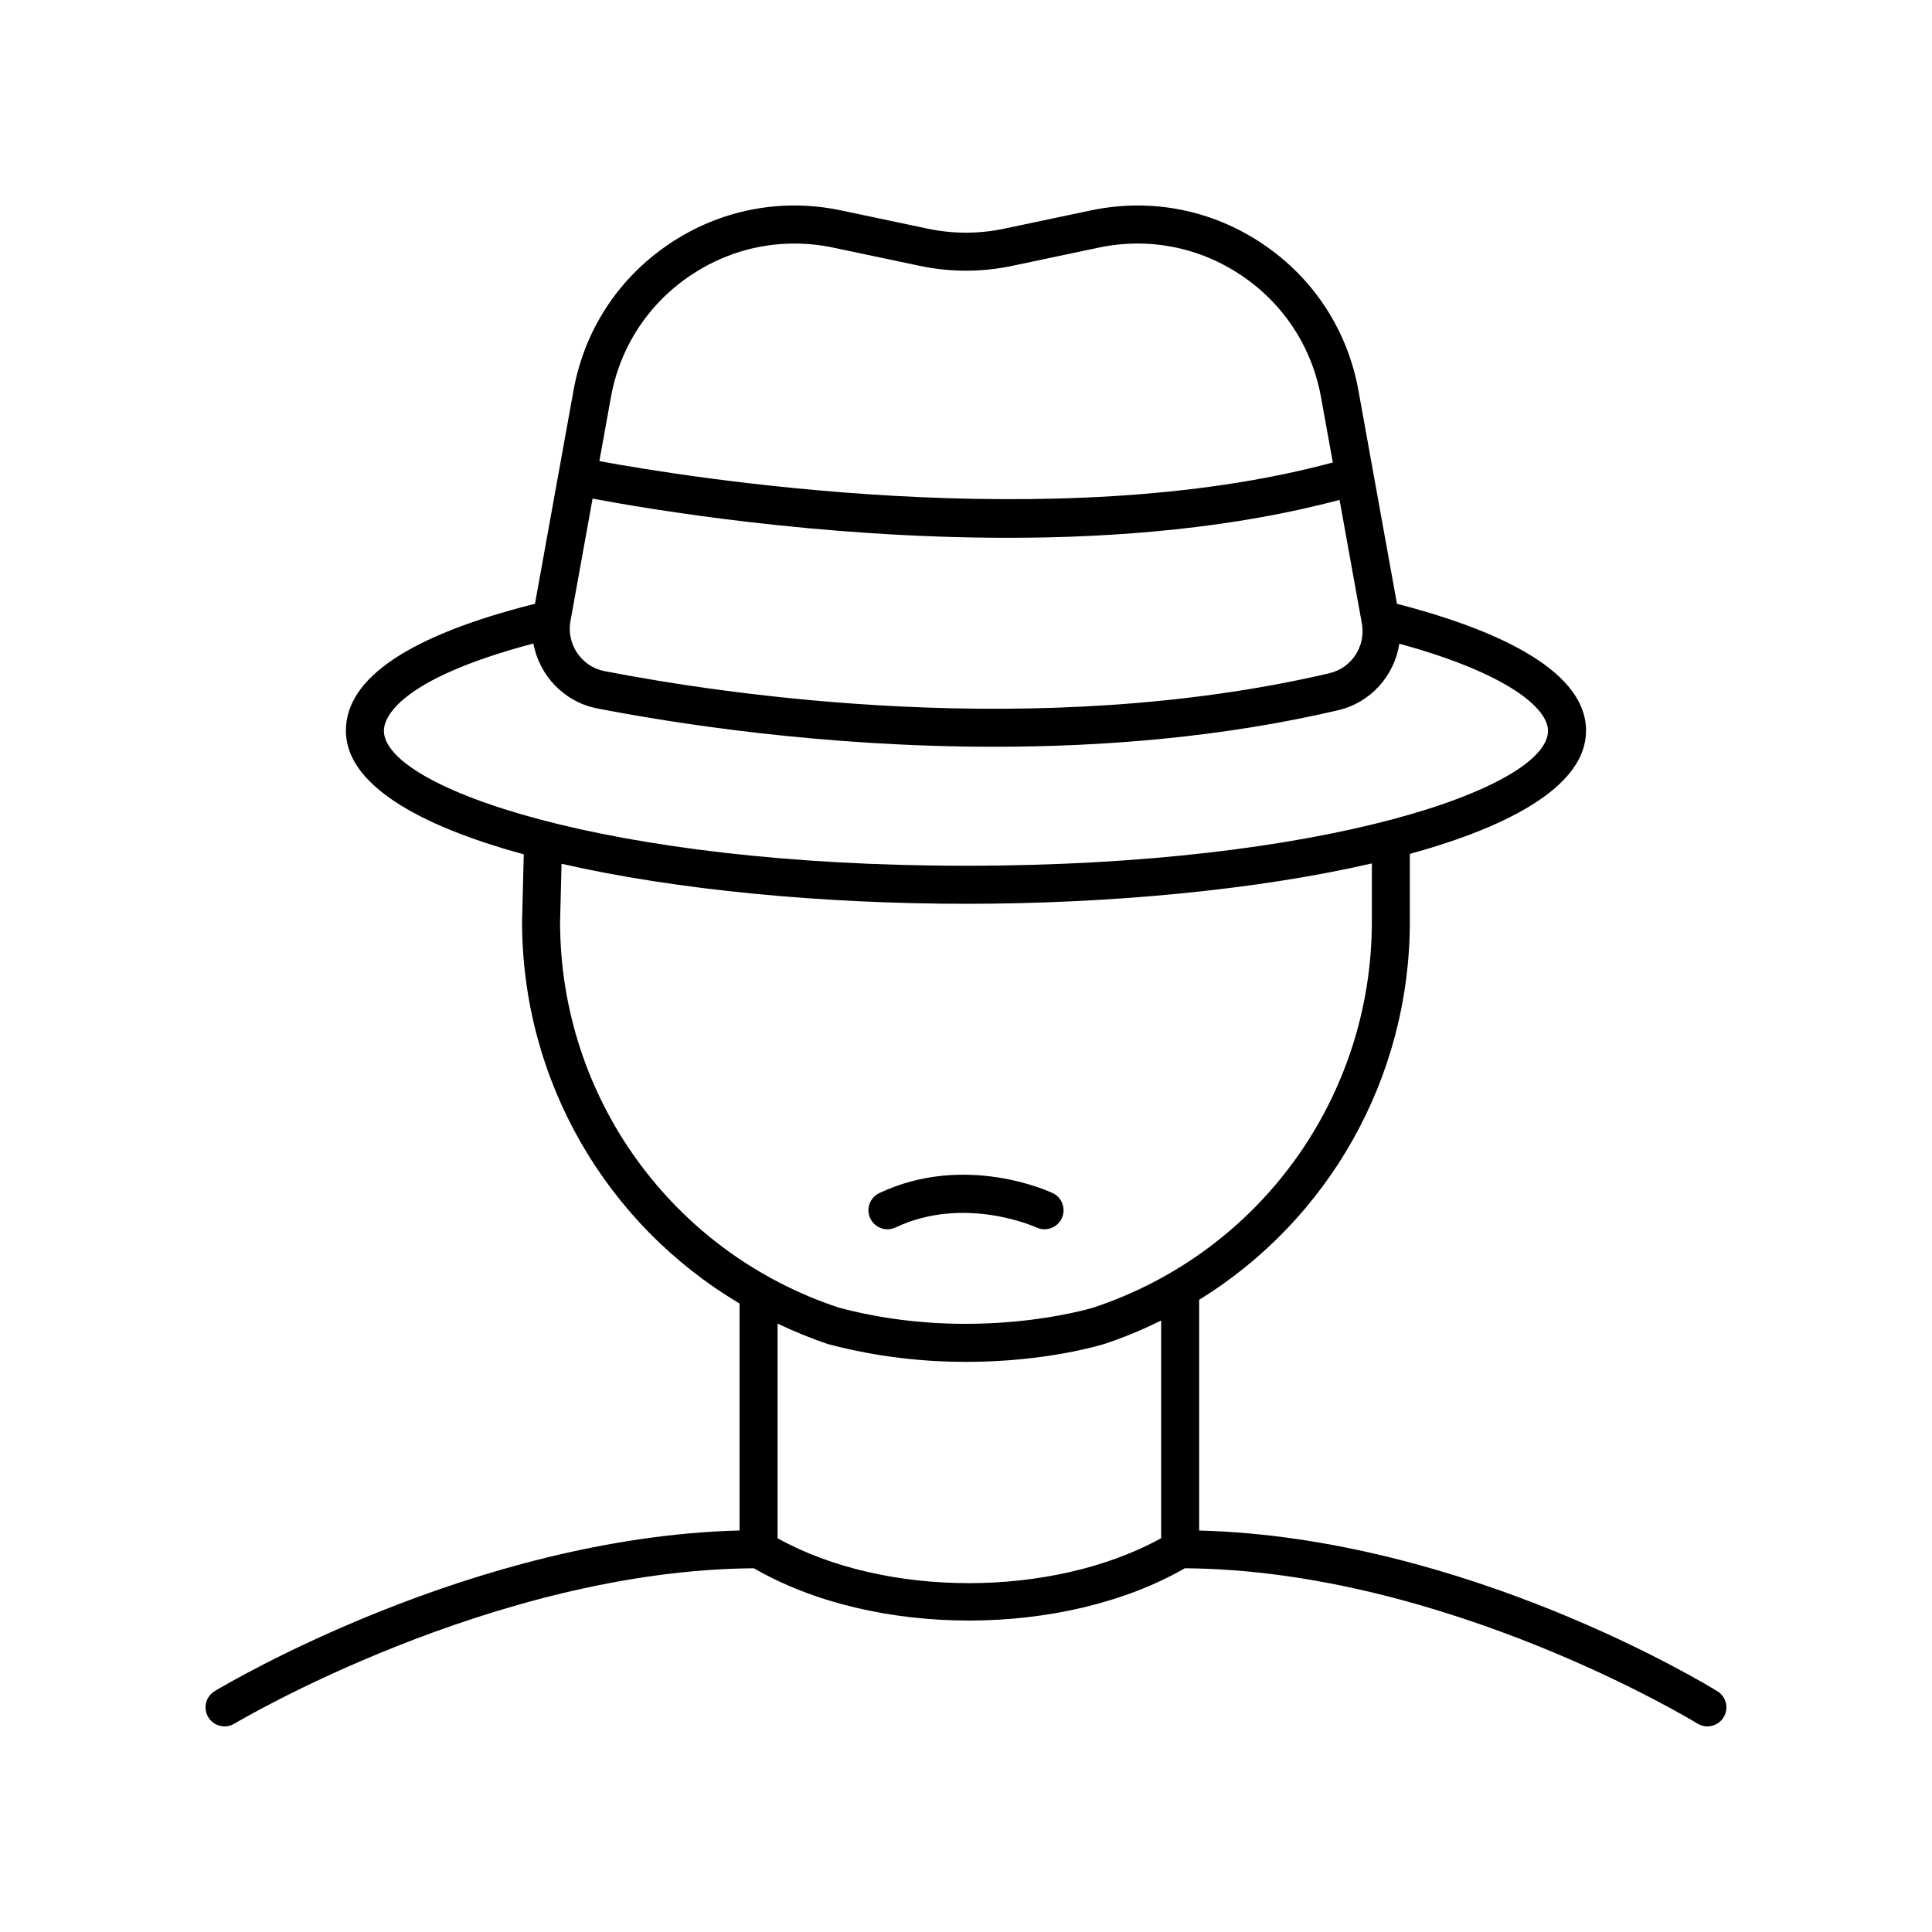 <?xml version="1.0" encoding="UTF-8"?>
<!-- Uploaded to: SVG Repo, www.svgrepo.com, Generator: SVG Repo Mixer Tools -->
<svg fill="#000000" width="800px" height="800px" version="1.1" viewBox="144 144 512 512" xmlns="http://www.w3.org/2000/svg">
 <g>
  <path d="m599.13 592.2c-2.75-1.699-66.781-40.777-137.34-42.594v-61.137c34.211-21.109 55.836-58.688 55.836-100.28v-17.902c28.035-7.695 46.695-18.652 46.695-32.633 0-16.969-26.539-27.566-50.113-33.645l-10.18-56.367c-2.852-16.027-11.855-29.867-25.348-38.969-13.5-9.105-29.703-12.266-45.637-8.906l-22.828 4.816c-6.785 1.434-13.664 1.434-20.449 0l-22.828-4.816c-15.922-3.363-32.137-0.199-45.637 8.906s-22.5 22.949-25.344 38.965l-10.184 56.367c-33.227 8.355-50.113 19.668-50.113 33.648 0 14.055 18.863 25.051 47.145 32.75l-0.453 17.785c0 42.238 22.336 80.297 57.637 101.25v60.156c-70.602 1.812-136.26 40.863-139.08 42.562-2.383 1.434-3.152 4.527-1.715 6.914 0.945 1.574 2.609 2.445 4.32 2.445 0.887 0 1.781-0.234 2.594-0.723 0.684-0.41 68.484-40.707 137.69-41.184 15.863 9.211 36.379 13.855 56.973 13.855 20.598 0 41.195-4.644 57.223-13.855 69.152 0.477 135.18 40.746 135.84 41.152 0.82 0.508 1.734 0.754 2.641 0.754 1.688 0 3.34-0.848 4.289-2.391 1.461-2.367 0.73-5.469-1.637-6.934zm-303.95-283.6 5.863-32.465c14.914 2.809 59.809 10.387 110.11 10.387 29.07 0 59.91-2.598 87.84-10.047l5.914 32.742c1.086 6.023-2.703 11.824-8.633 13.207-77.516 18.09-160.16 5.625-192.09-0.578-6.074-1.176-10.113-7.121-9.008-13.246zm31.758-91.57c8.293-5.594 17.816-8.488 27.566-8.488 3.438 0 6.906 0.359 10.355 1.086l22.828 4.816c8.168 1.723 16.441 1.723 24.609 0l22.828-4.816c13.238-2.793 26.703-0.168 37.922 7.398 11.215 7.566 18.695 19.07 21.066 32.391 0 0.004 0 0.012 0.004 0.016l3.094 17.125c-73.559 19.887-171.8 3.805-194.37-0.359l3.031-16.777c2.363-13.32 9.844-24.824 21.062-32.391zm-81.203 120.63c0-3.051 3.043-13.441 39.609-23.125 1.578 8.426 8.082 15.488 16.926 17.203 19.977 3.879 59.418 10.164 105.26 10.16 28.895 0 60.34-2.496 91.039-9.664 8.75-2.039 14.953-9.199 16.273-17.641 28.941 7.906 39.402 17.223 39.402 23.062 0 14.941-58.684 35.777-154.25 35.777-95.574 0.004-154.26-20.836-154.26-35.773zm46.691 50.66 0.391-15.414c30.477 6.984 69.379 10.609 107.18 10.609 37.957 0 77.031-3.656 107.56-10.699v15.379c0 46.633-29.711 87.77-73.855 102.34-0.312 0.098-31.344 9.598-67.336 0.023-44.223-14.598-73.934-55.734-73.938-102.24zm57.641 163.34v-56.891c4.332 2.039 8.777 3.91 13.418 5.441 13.242 3.523 25.758 4.703 36.578 4.703 21.113 0 35.766-4.488 36.723-4.789 5.18-1.711 10.137-3.816 14.934-6.164v57.684c-28.844 15.867-73.113 15.875-101.65 0.016z"/>
  <path d="m381.33 469.29c18.312-8.648 37.16-0.078 37.348 0.004 0.691 0.324 1.418 0.477 2.137 0.477 1.887 0 3.699-1.066 4.559-2.887 1.188-2.516 0.109-5.519-2.402-6.707-0.941-0.441-23.227-10.723-45.941 0-2.516 1.188-3.59 4.191-2.402 6.707 1.184 2.519 4.188 3.59 6.703 2.406z"/>
 </g>
</svg>